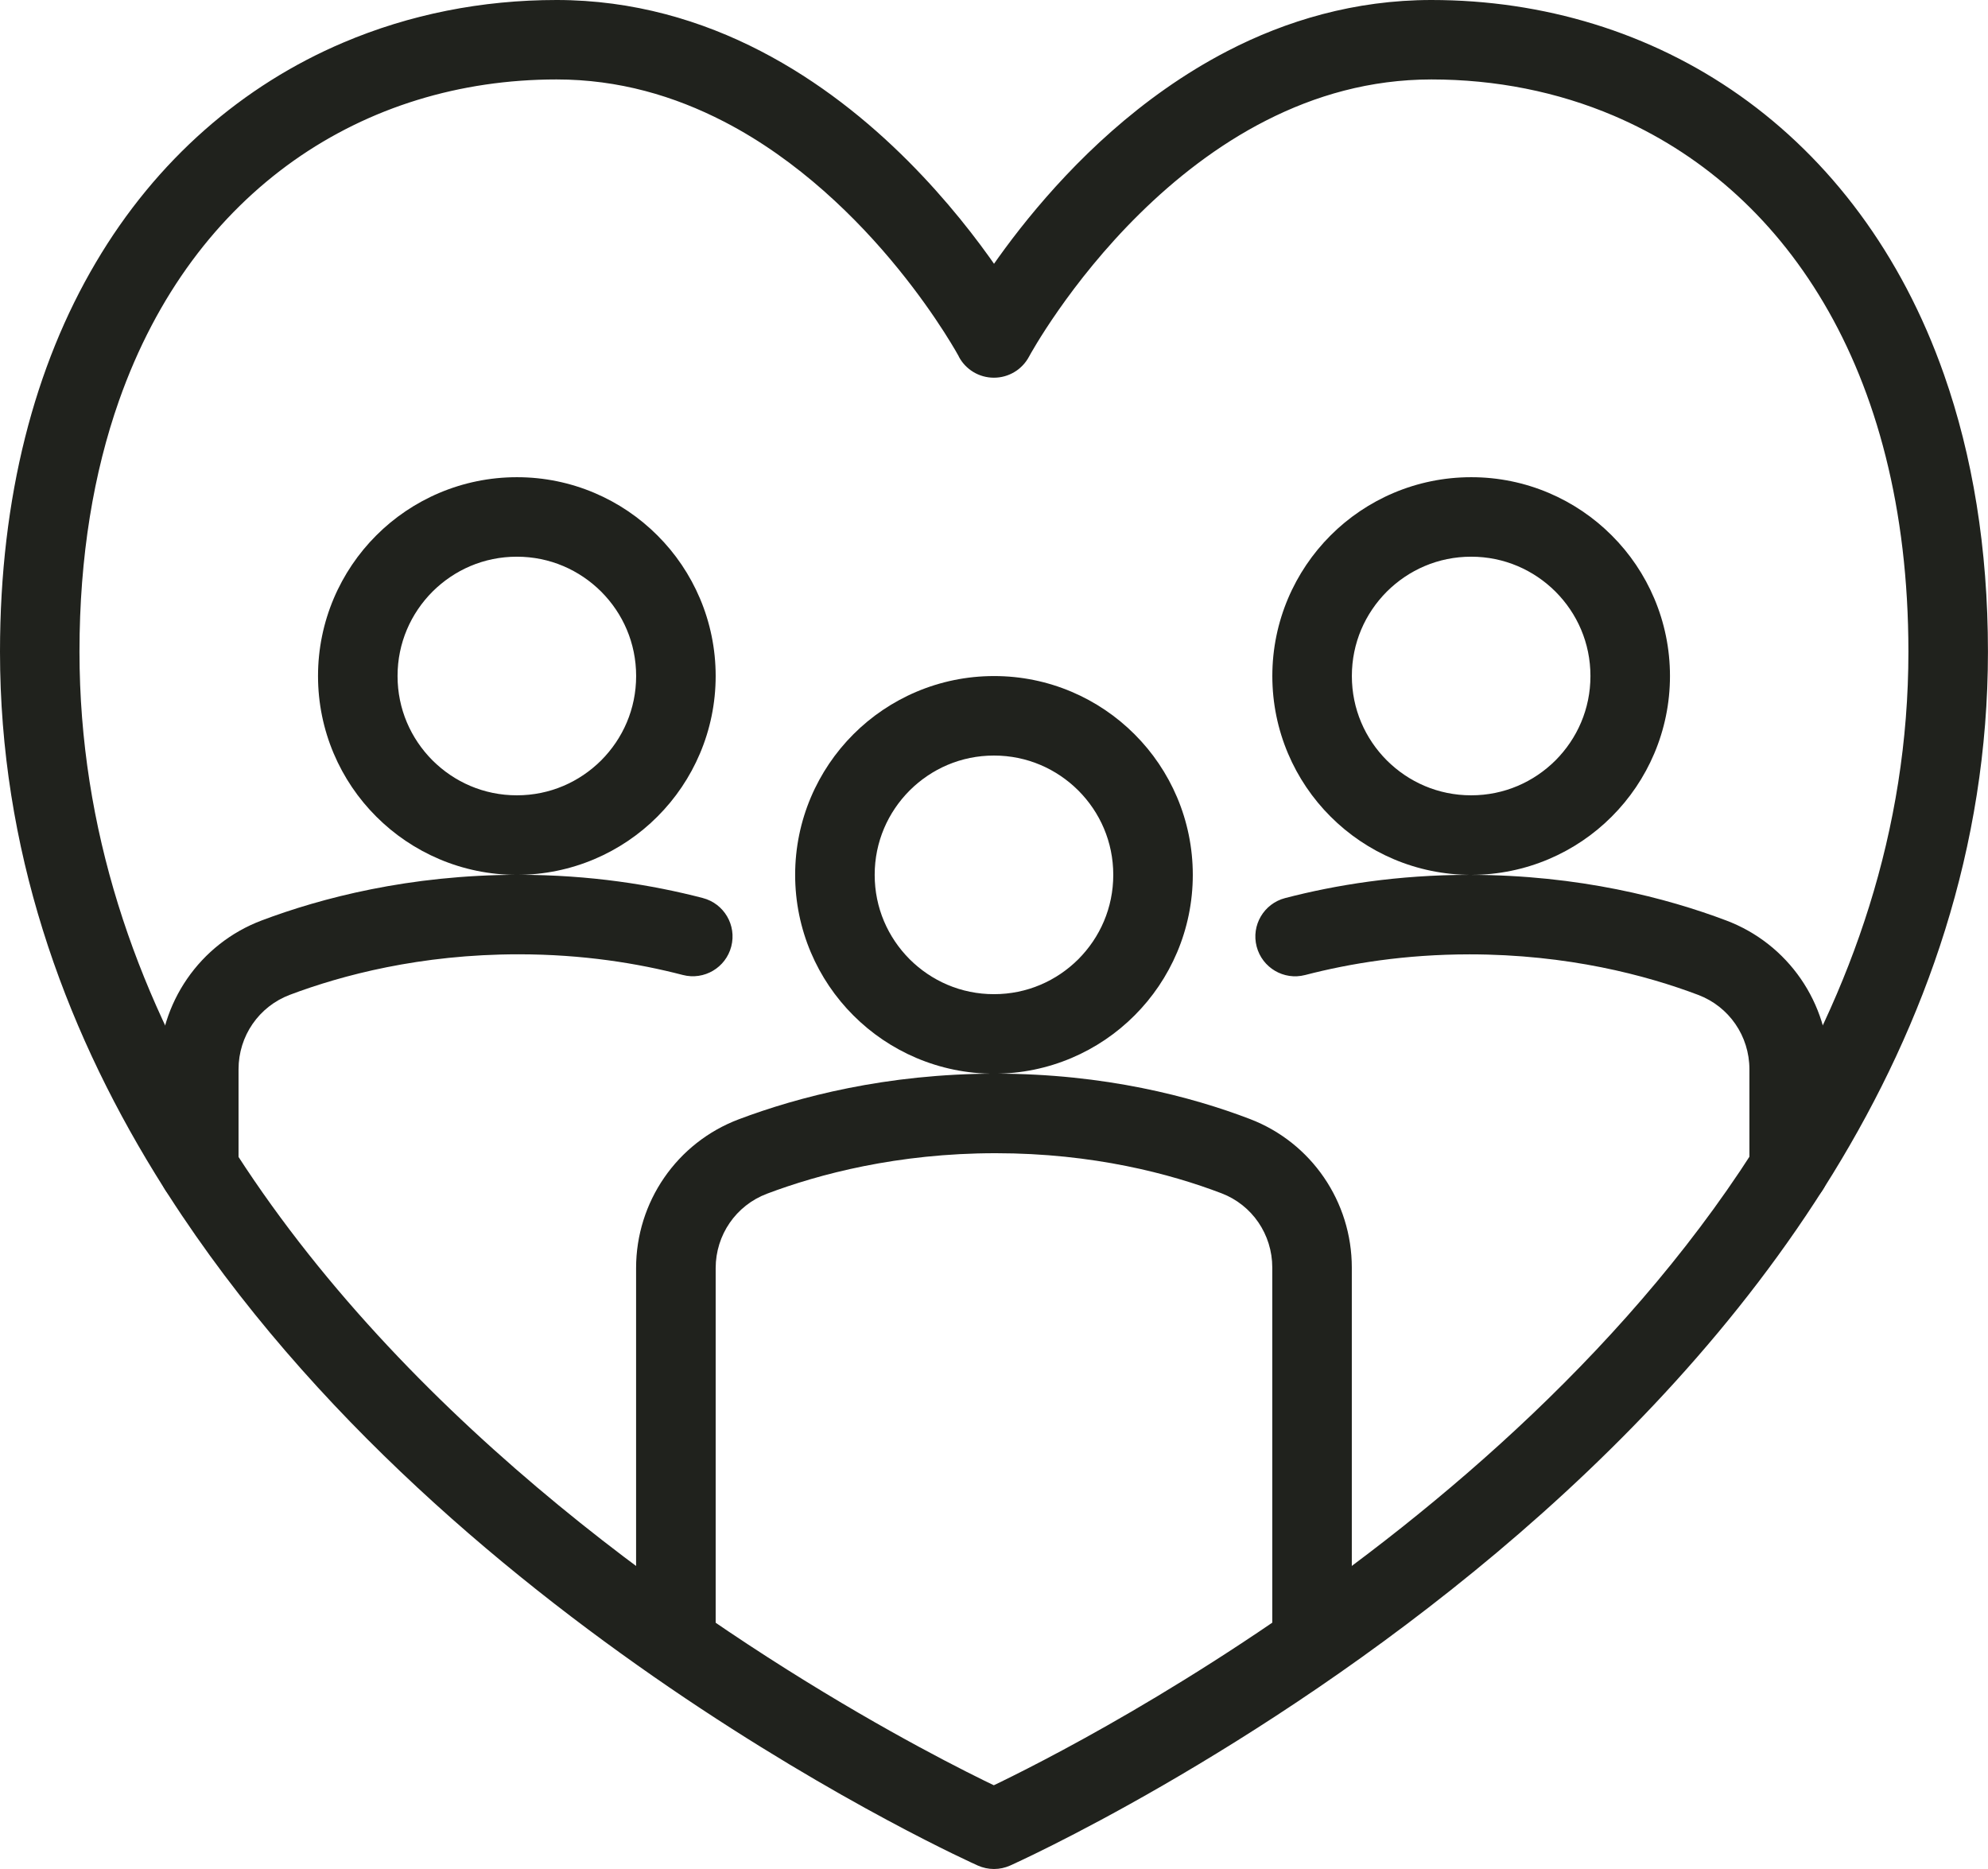 <?xml version="1.0" encoding="UTF-8"?>
<svg id="Layer_2" data-name="Layer 2" xmlns="http://www.w3.org/2000/svg" viewBox="0 0 39.145 36.797">
  <defs>
    <style>
      .cls-1 {
        fill: #20221d;
      }
    </style>
  </defs>
  <g id="Design_Slides" data-name="Design Slides">
    <g>
      <path class="cls-1" d="M19.572,36.013l.319.715c.039-.019,4.79-2.137,9.579-6.159,2.394-2.012,4.801-4.502,6.622-7.465,1.82-2.96,3.052-6.406,3.052-10.273,0-2.042-.306-3.866-.865-5.456-.837-2.385-2.251-4.243-4.017-5.491C32.497.636,30.388,0,28.186,0c-1.511,0-2.863.407-4.017,1.005-1.733.899-3.038,2.212-3.923,3.298-.884,1.087-1.347,1.952-1.364,1.983l.691.369.691-.369c-.024-.042-.836-1.566-2.389-3.121-.777-.777-1.742-1.562-2.898-2.16C13.822.407,12.47,0,10.959,0c-1.468,0-2.894.282-4.206.841-1.968.837-3.673,2.303-4.867,4.329C.689,7.195,0,9.77,0,12.832c0,3.867,1.231,7.313,3.052,10.273,2.733,4.443,6.777,7.827,10.134,10.121,3.358,2.292,6.038,3.489,6.067,3.502.204.091.434.091.638,0l-.319-.715.319-.715h-.002c-.105-.046-4.748-2.15-9.317-6.019-2.285-1.933-4.548-4.304-6.227-7.06-1.68-2.758-2.779-5.886-2.78-9.388,0-1.886.282-3.532.776-4.937.742-2.108,1.954-3.676,3.444-4.732,1.491-1.054,3.27-1.597,5.173-1.598,1.229,0,2.323.327,3.298.83,1.46.753,2.633,1.916,3.428,2.895.398.489.702.93.904,1.245.101.157.176.283.226.368.025.042.043.074.054.095l.012.022.002.004h0s.402-.216.402-.216l-.403.215h0s.402-.215.402-.215l-.403.215c.136.256.401.414.691.414s.554-.159.691-.414h0c.024-.047.798-1.457,2.18-2.816.69-.68,1.529-1.346,2.491-1.835.963-.49,2.043-.806,3.252-.807,1.268,0,2.483.243,3.592.715,1.664.711,3.098,1.934,4.133,3.685,1.034,1.75,1.667,4.037,1.668,6.866,0,3.53-1.117,6.68-2.82,9.453-2.551,4.157-6.434,7.432-9.683,9.648-1.624,1.108-3.087,1.954-4.14,2.519-.527.283-.951.496-1.242.638-.145.071-.257.124-.332.159-.037.017-.065.03-.084.039l-.02.009-.005.002.319.715.319-.715-.319.715Z"/>
      <path class="cls-1" d="M22.704,17.224h-.783c0,.651-.262,1.233-.688,1.661-.428.426-1.01.688-1.661.688-.651,0-1.233-.262-1.661-.688-.426-.428-.688-1.01-.688-1.661,0-.651.262-1.233.688-1.661.428-.426,1.01-.688,1.661-.688.651,0,1.233.262,1.661.688.426.427.688,1.01.688,1.661h1.566c0-1.078-.439-2.062-1.147-2.768-.706-.707-1.689-1.147-2.768-1.146-1.078,0-2.062.439-2.768,1.146-.707.706-1.147,1.69-1.147,2.768,0,1.078.439,2.062,1.147,2.768.706.707,1.689,1.147,2.768,1.147,1.078,0,2.062-.439,2.768-1.147.707-.706,1.147-1.689,1.147-2.768h-.783Z"/>
      <path class="cls-1" d="M13.309,13.309h-.783c0,.651-.262,1.233-.688,1.661-.428.426-1.01.688-1.661.688-.651,0-1.233-.262-1.661-.688-.426-.428-.688-1.01-.688-1.661,0-.651.262-1.233.688-1.661.428-.426,1.01-.688,1.661-.688.651,0,1.233.262,1.661.688.426.427.688,1.01.688,1.661h1.566c0-1.078-.439-2.062-1.147-2.768-.706-.707-1.689-1.147-2.768-1.146-1.078,0-2.062.439-2.768,1.146-.707.706-1.147,1.69-1.147,2.768,0,1.078.439,2.062,1.147,2.768.706.707,1.689,1.147,2.768,1.147,1.078,0,2.062-.439,2.768-1.147.707-.706,1.147-1.689,1.147-2.768h-.783Z"/>
      <path class="cls-1" d="M14.092,32.36v-7.393c0-.655.401-1.235,1.009-1.465,1.021-.385,2.568-.798,4.504-.798,1.925,0,3.445.407,4.447.789.603.23,1,.809,1,1.462v7.405h1.566v-7.405c0-1.294-.793-2.461-2.008-2.925-1.147-.438-2.857-.892-5.005-.892-2.16,0-3.894.46-5.057.898-1.221.46-2.023,1.629-2.023,2.93v7.393h1.566,0Z"/>
      <path class="cls-1" d="M13.839,17.68c-.997-.259-2.216-.457-3.628-.457-2.16,0-3.894.46-5.057.898-1.221.46-2.023,1.629-2.023,2.93v1.955c0,.432.351.783.783.783s.783-.351.783-.783v-1.955c0-.655.401-1.235,1.009-1.465,1.021-.385,2.568-.798,4.504-.798,1.266,0,2.35.177,3.235.407.418.109.846-.143.954-.561.109-.419-.143-.846-.561-.954h0Z"/>
      <path class="cls-1" d="M25.836,13.309h-.783c0,1.078.439,2.062,1.147,2.768.706.707,1.689,1.147,2.768,1.147,1.078,0,2.062-.439,2.768-1.147.707-.706,1.147-1.689,1.147-2.768,0-1.078-.439-2.062-1.147-2.768-.706-.707-1.689-1.147-2.768-1.146-1.078,0-2.062.439-2.768,1.146-.707.706-1.147,1.69-1.147,2.768h1.566c0-.651.262-1.233.688-1.661.428-.426,1.01-.688,1.661-.688.651,0,1.233.262,1.661.688.426.427.688,1.01.688,1.661,0,.651-.262,1.233-.688,1.661-.428.426-1.01.688-1.661.688-.651,0-1.233-.262-1.661-.688-.426-.428-.688-1.01-.688-1.661h-.783Z"/>
      <path class="cls-1" d="M25.699,19.196c.885-.23,1.969-.406,3.235-.407,1.937,0,3.483.412,4.504.798.609.23,1.009.811,1.009,1.465v1.955c0,.432.35.783.783.783.432,0,.783-.35.783-.783v-1.955c0-1.301-.802-2.47-2.023-2.93-1.163-.439-2.897-.898-5.057-.898-1.412,0-2.632.198-3.628.457-.419.109-.67.536-.561.954.109.418.536.67.954.561h0Z"/>
    </g>
  </g>
</svg>